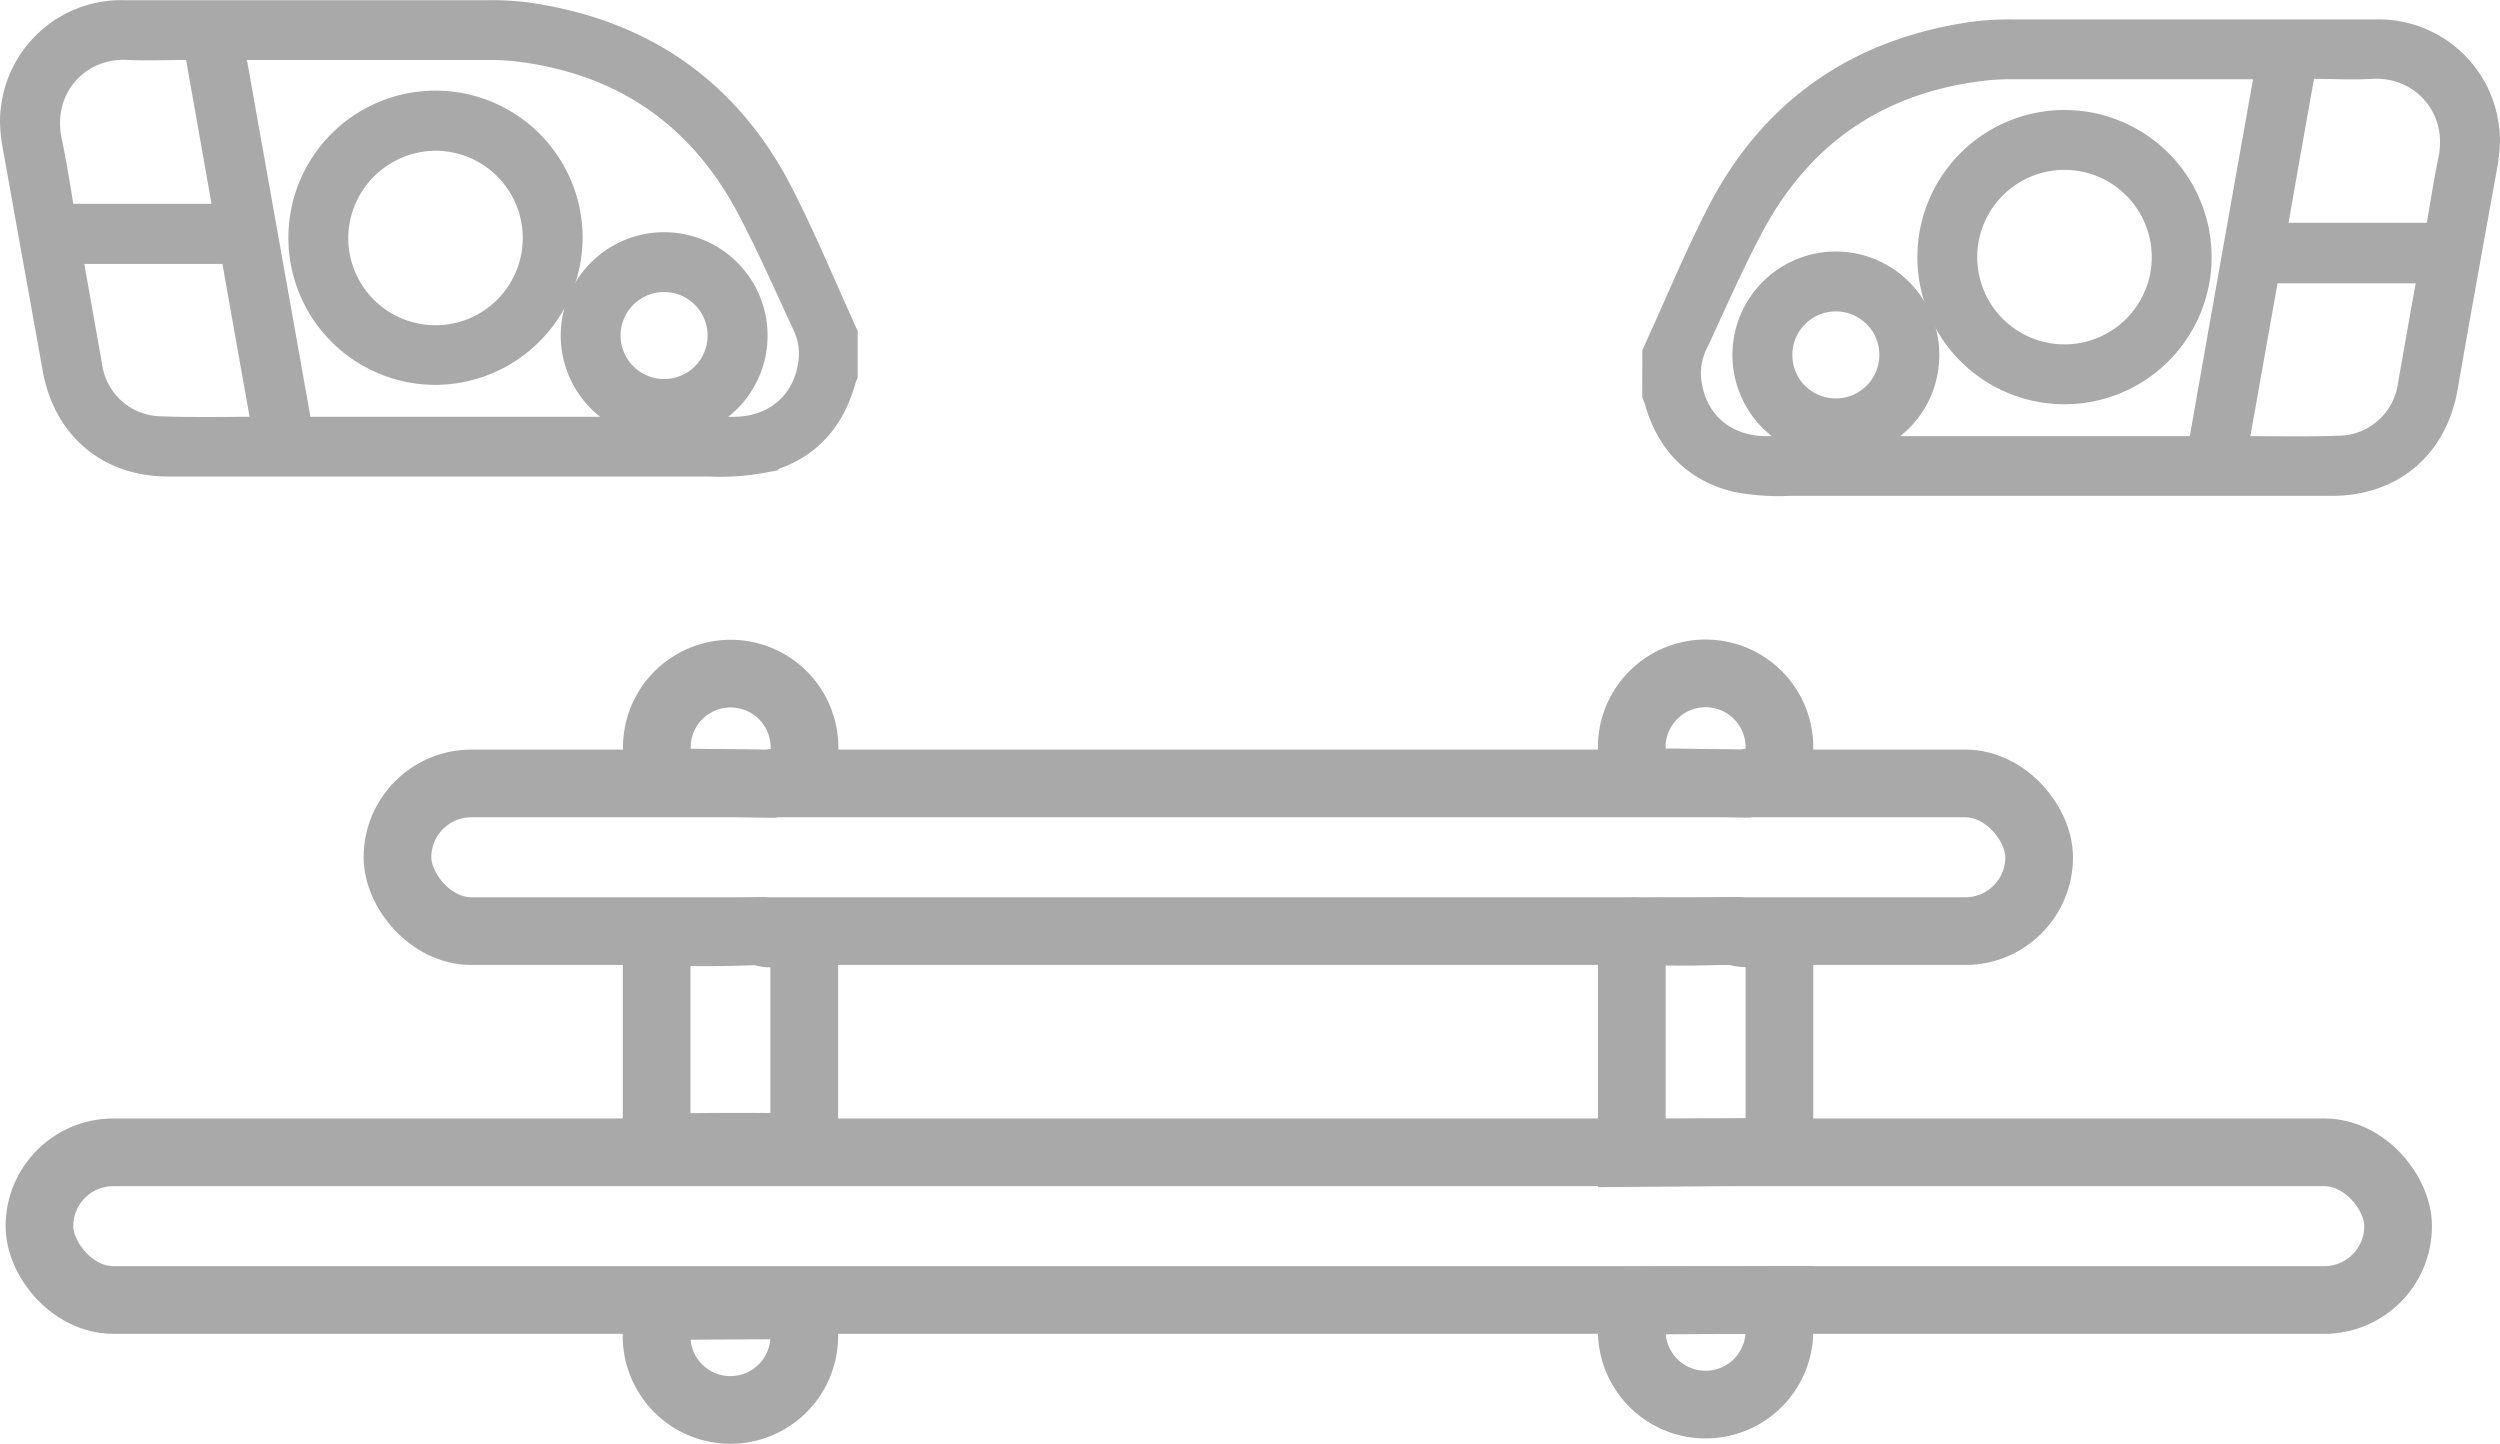 <svg xmlns="http://www.w3.org/2000/svg" viewBox="0 0 406.31 234.65"><defs><style>.cls-1{fill:none;stroke-width:11px;}.cls-1,.cls-2{stroke:#a9a9a9;stroke-miterlimit:10;}.cls-2{fill:#a9a9a9;stroke-width:5px;}</style></defs><g id="Layer_2" data-name="Layer 2"><g id="Layer_1-2" data-name="Layer 1"><rect class="cls-1" x="64.6" y="127.33" width="266.81" height="24" rx="12"/><rect class="cls-1" x="6.41" y="187.28" width="383.34" height="24" rx="12"/><path class="cls-1" d="M285.31,127.08a5.4,5.4,0,0,1,1,.1,5.19,5.19,0,0,1,1-.1h.14a4.53,4.53,0,0,1,1.75-.73v-4.91a12,12,0,1,0-24,0v5.69q9.18,0,18.38.23A5.18,5.18,0,0,1,285.31,127.08Z"/><path class="cls-1" d="M265.2,211.4v4.88a12,12,0,1,0,24,0v-5Q277.2,211.3,265.2,211.4Z"/><path class="cls-1" d="M289.2,187.2V152.36a4.14,4.14,0,0,1-.7-.62l-.23,0a4.89,4.89,0,0,1-1,.09,5.57,5.57,0,0,1-.83-.07,5.31,5.31,0,0,1-.81.07,5.5,5.5,0,0,1-1.25-.14l-.52,0a5.2,5.2,0,0,1-2-.4h-.19a5.36,5.36,0,0,1-.7,0l-.34,0q-5.43.21-10.89.11a5.48,5.48,0,0,1-1.24.14,4.92,4.92,0,0,1-.67,0,4.4,4.4,0,0,1-2.62,1.68v34.18C273.2,187.33,281.2,187.25,289.2,187.2Z"/><path class="cls-1" d="M126.82,127.12a6.43,6.43,0,0,1,1,.09,6.17,6.17,0,0,1,1-.09H129a4.53,4.53,0,0,1,1.75-.73v-4.91a12,12,0,0,0-24,0v5.69q9.18,0,18.38.23A5.18,5.18,0,0,1,126.82,127.12Z"/><path class="cls-1" d="M106.71,212.27v4.88a12,12,0,0,0,24,0v-5Q118.71,212.18,106.71,212.27Z"/><path class="cls-1" d="M130.71,186.48V152.4a4.14,4.14,0,0,1-.7-.62l-.23,0a5.8,5.8,0,0,1-1,.09,5.57,5.57,0,0,1-.83-.07,5.31,5.31,0,0,1-.81.07,5.5,5.5,0,0,1-1.25-.14l-.52,0a5.2,5.2,0,0,1-2-.4h-.19a5.36,5.36,0,0,1-.7.05l-.34,0q-5.43.21-10.89.11a5.48,5.48,0,0,1-1.24.14,4.92,4.92,0,0,1-.67,0,4.4,4.4,0,0,1-2.62,1.68v33.18C114.71,186.36,122.71,186.3,130.71,186.48Z"/><path class="cls-2" d="M269.42,57.46C272.84,50,276,42.31,279.74,35c8.6-16.81,22.51-26.36,41.17-29a45.48,45.48,0,0,1,6.29-.34q29.44,0,58.88,0a17.21,17.21,0,0,1,17.57,15c.48,3.06-.24,6-.77,9-2,11.07-4,22.13-5.92,33.21-1.64,9.41-8.42,15.22-18,15.22q-44,0-88.06,0a36.32,36.32,0,0,1-8.61-.6c-6.63-1.62-10.76-6-12.59-12.62-.08-.28-.2-.56-.3-.84Zm99.74-47.08h-1.37q-20.43,0-40.86,0a39.1,39.1,0,0,0-4.59.24c-17.17,2-29.95,10.64-38.09,25.86-3.33,6.24-6.14,12.77-9.16,19.18A11.38,11.38,0,0,0,274,61.81c.75,7,5.93,11.57,13.08,11.57q34.69,0,69.38,0H358C361.69,52.35,365.4,31.47,369.16,10.38Zm-6.38,62.86a3.16,3.16,0,0,0,.58.13c5.65,0,11.3.14,16.94-.06a12.33,12.33,0,0,0,11.9-10.64c.55-3.14,1.11-6.28,1.66-9.43s1.15-6.42,1.74-9.69H368.06C366.29,53.49,364.54,63.34,362.78,73.24ZM369,38.59a7,7,0,0,0,.92.12c8.53,0,17.07,0,25.61,0,.9,0,1.07-.42,1.2-1.16.64-3.79,1.24-7.6,2-11.36,1.95-9.19-5-16.32-13.21-15.87-3.27.18-6.56,0-9.85,0H374C372.27,19.88,370.62,29.2,369,38.59Z"/><path class="cls-2" d="M314.12,41.7a21.41,21.41,0,1,1,21.34,21.5A21.4,21.4,0,0,1,314.12,41.7Zm21.39-16.59a16.68,16.68,0,1,0,16.7,16.7A16.68,16.68,0,0,0,335.51,25.11Z"/><path class="cls-2" d="M298.32,72a14.31,14.31,0,1,1,14.36-14.22A14.25,14.25,0,0,1,298.32,72Zm.09-4.75a9.57,9.57,0,1,0-9.61-9.54A9.53,9.53,0,0,0,298.41,67.25Z"/><path class="cls-2" d="M136.89,60.89c-.1.28-.22.55-.3.84-1.83,6.57-6,11-12.6,12.62a37.33,37.33,0,0,1-8.61.6q-44,0-88,0c-9.56,0-16.34-5.82-18-15.23C7.41,48.66,5.39,37.6,3.43,26.53c-.53-3-1.25-5.93-.77-9a17.2,17.2,0,0,1,17.57-15q29.43,0,58.87,0a45.7,45.7,0,0,1,6.3.33C104.06,5.47,118,15,126.57,31.83c3.75,7.33,6.9,15,10.32,22.49ZM48.36,70.24H119.2c7.15,0,12.33-4.59,13.08-11.57a11.42,11.42,0,0,0-1.07-6.14c-3-6.41-5.82-12.93-9.15-19.17C113.92,18.12,101.14,9.51,84,7.48a41.38,41.38,0,0,0-4.59-.23q-20.43,0-40.87,0H37.15C40.9,28.33,44.62,49.21,48.36,70.24ZM38.25,40.4H10.71c.59,3.27,1.16,6.49,1.73,9.7s1.12,6.28,1.67,9.43A12.33,12.33,0,0,0,26,70.16c5.64.21,11.29.06,16.94.07a3.34,3.34,0,0,0,.58-.14C41.76,60.19,40,50.34,38.25,40.4ZM32.35,7.24H30.64c-3.28,0-6.57.15-9.85,0-8.24-.46-15.15,6.67-13.2,15.86.8,3.77,1.39,7.57,2,11.36.13.75.3,1.17,1.2,1.16,8.54,0,17.07,0,25.61,0a7.92,7.92,0,0,0,.92-.13C35.69,26.05,34,16.73,32.35,7.24Z"/><path class="cls-2" d="M70.85,60.05a21.41,21.41,0,1,1,21.34-21.5A21.5,21.5,0,0,1,70.85,60.05ZM54.1,38.67A16.68,16.68,0,1,0,70.8,22,16.78,16.78,0,0,0,54.1,38.67Z"/><path class="cls-2" d="M93.63,54.63A14.31,14.31,0,1,1,108,68.86,14.34,14.34,0,0,1,93.63,54.63Zm23.87-.06a9.57,9.57,0,1,0-9.6,9.53A9.55,9.55,0,0,0,117.5,54.57Z"/></g></g></svg>